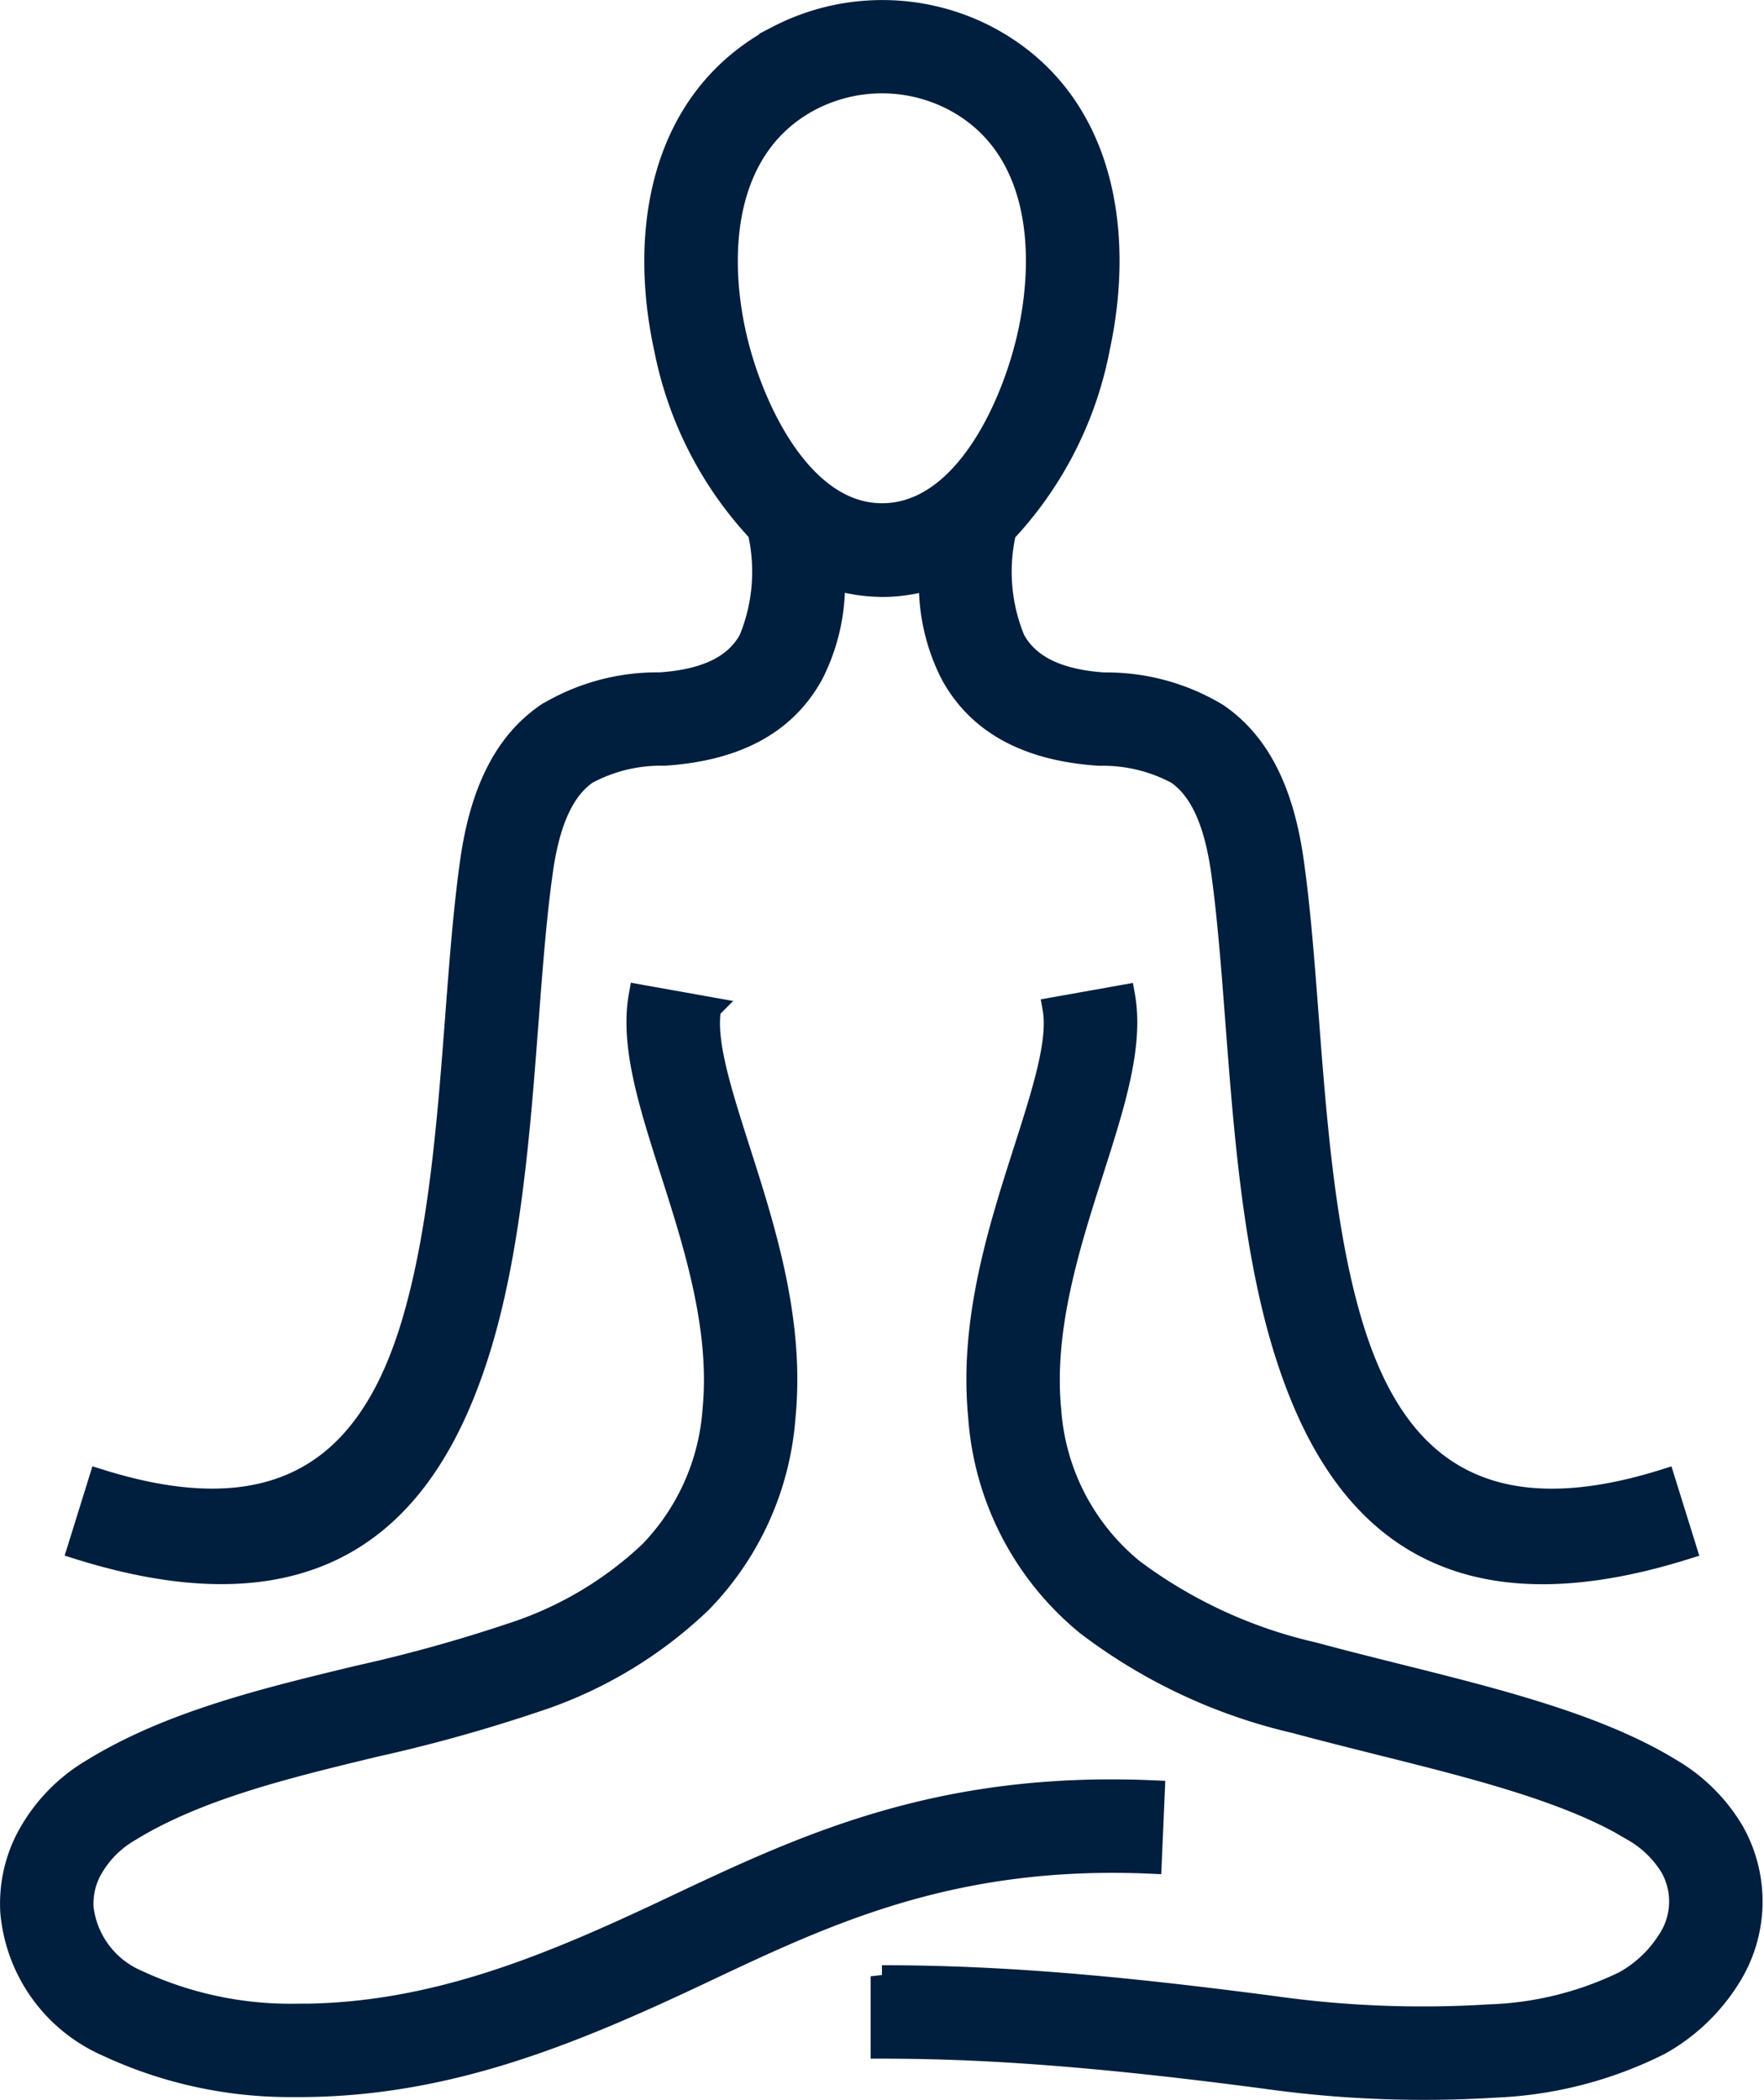 <svg xmlns="http://www.w3.org/2000/svg" width="78.292" height="93.202" viewBox="0 0 78.292 93.202"><defs><style>.a{fill:#001e3d;stroke:#001e3d;fill-rule:evenodd;}</style></defs><path class="a" d="M372.533,345.615a7.049,7.049,0,0,1-2.145-.333,8.81,8.81,0,0,1-.94,4.236c-1.13,2.083-3.213,3.372-6.578,3.591a6.953,6.953,0,0,0-3.439.822c-.913.625-1.652,1.871-2,4.327-.281,1.969-.458,4.285-.642,6.711-.372,4.876-.778,10.192-2.163,14.615-2.294,7.326-7.019,12.111-17.745,8.753l.936-3.009c8.37,2.622,12.036-1.048,13.8-6.682,1.278-4.079,1.67-9.208,2.029-13.911.188-2.467.367-4.821.666-6.92.5-3.484,1.75-5.393,3.345-6.486a9.482,9.482,0,0,1,5.016-1.363c2.14-.139,3.4-.838,4-1.952a7.912,7.912,0,0,0,.393-4.8,16.529,16.529,0,0,1-4.151-8.113c-1.149-5.243-.186-11.132,5-13.845a10.071,10.071,0,0,1,9.227-.018c5.217,2.715,6.128,8.622,5.01,13.811a16.473,16.473,0,0,1-4.165,8.186,7.9,7.9,0,0,0,.4,4.783c.6,1.113,1.864,1.812,4,1.952a9.485,9.485,0,0,1,5.017,1.363c1.6,1.093,2.849,3,3.344,6.486.3,2.1.479,4.453.667,6.92.36,4.7.75,9.832,2.028,13.911,1.763,5.634,5.432,9.3,13.8,6.682l.937,3.009c-10.726,3.358-15.452-1.427-17.745-8.753-1.385-4.423-1.791-9.739-2.164-14.615-.185-2.426-.362-4.741-.641-6.711-.35-2.456-1.089-3.7-2-4.327a6.957,6.957,0,0,0-3.439-.822c-3.365-.219-5.449-1.508-6.578-3.591a8.788,8.788,0,0,1-.94-4.229,7.1,7.1,0,0,1-2.133.326Zm-.006,61.719v3.156c2.549,0,5.09.11,7.83.331,2.818.226,5.791.559,9.143,1a50.642,50.642,0,0,0,10.225.4,17.854,17.854,0,0,0,7.312-1.884,8.538,8.538,0,0,0,3.068-2.9,6.305,6.305,0,0,0,.19-6.531,7.778,7.778,0,0,0-2.741-2.731c-3.219-1.979-7.674-3.093-12.171-4.217-1.238-.311-2.481-.621-3.7-.951a21.279,21.279,0,0,1-8.026-3.707,10.066,10.066,0,0,1-3.67-7.095c-.355-3.606.841-7.342,1.877-10.587.954-2.985,1.79-5.6,1.4-7.789l-3.106.554c.259,1.449-.463,3.708-1.288,6.286-1.129,3.532-2.43,7.6-2.013,11.843a13.089,13.089,0,0,0,4.792,9.217,24.256,24.256,0,0,0,9.222,4.323c1.232.333,2.491.648,3.747.963,4.257,1.064,8.472,2.118,11.285,3.847a4.693,4.693,0,0,1,1.655,1.608,3.126,3.126,0,0,1-.141,3.316,5.382,5.382,0,0,1-1.946,1.819,14.8,14.8,0,0,1-5.98,1.475,47.4,47.4,0,0,1-9.585-.371c-3.5-.46-6.536-.8-9.3-1.023-2.844-.229-5.466-.343-8.077-.343Zm-7.631-42.96-3.107-.554c-.391,2.191.445,4.8,1.4,7.789,1.038,3.245,2.231,6.981,1.877,10.587a10.1,10.1,0,0,1-2.824,6.322,16.2,16.2,0,0,1-6.181,3.646,67.152,67.152,0,0,1-6.767,1.877c-4.145,1-8.356,2.016-11.788,4.125a7.693,7.693,0,0,0-2.975,3.167,6.307,6.307,0,0,0-.632,3.151,7.14,7.14,0,0,0,4.217,5.9,19.171,19.171,0,0,0,8.3,1.811c6.685.052,12.274-2.27,18.179-5.061,5.5-2.6,11.083-5.237,19.853-4.853l.136-3.143c-9.552-.419-15.487,2.386-21.332,5.149-5.411,2.557-10.688,4.813-16.81,4.765a16.132,16.132,0,0,1-6.961-1.5,4.054,4.054,0,0,1-2.441-3.248,3.183,3.183,0,0,1,.324-1.6,4.561,4.561,0,0,1,1.778-1.849c3.024-1.857,6.988-2.814,10.89-3.755a69.493,69.493,0,0,0,7.087-1.975,19.24,19.24,0,0,0,7.365-4.4,13.146,13.146,0,0,0,3.71-8.22c.417-4.243-.883-8.31-2.013-11.843-.824-2.578-1.546-4.837-1.287-6.286Zm7.637-21.914c3.69,0,5.855-4.924,6.533-8.067.808-3.754.448-8.365-3.382-10.359a6.875,6.875,0,0,0-6.318.006c-3.818,2-4.2,6.62-3.369,10.393C366.683,337.548,368.882,342.46,372.533,342.46Z" transform="translate(-333.386 -319.626)"></path></svg>